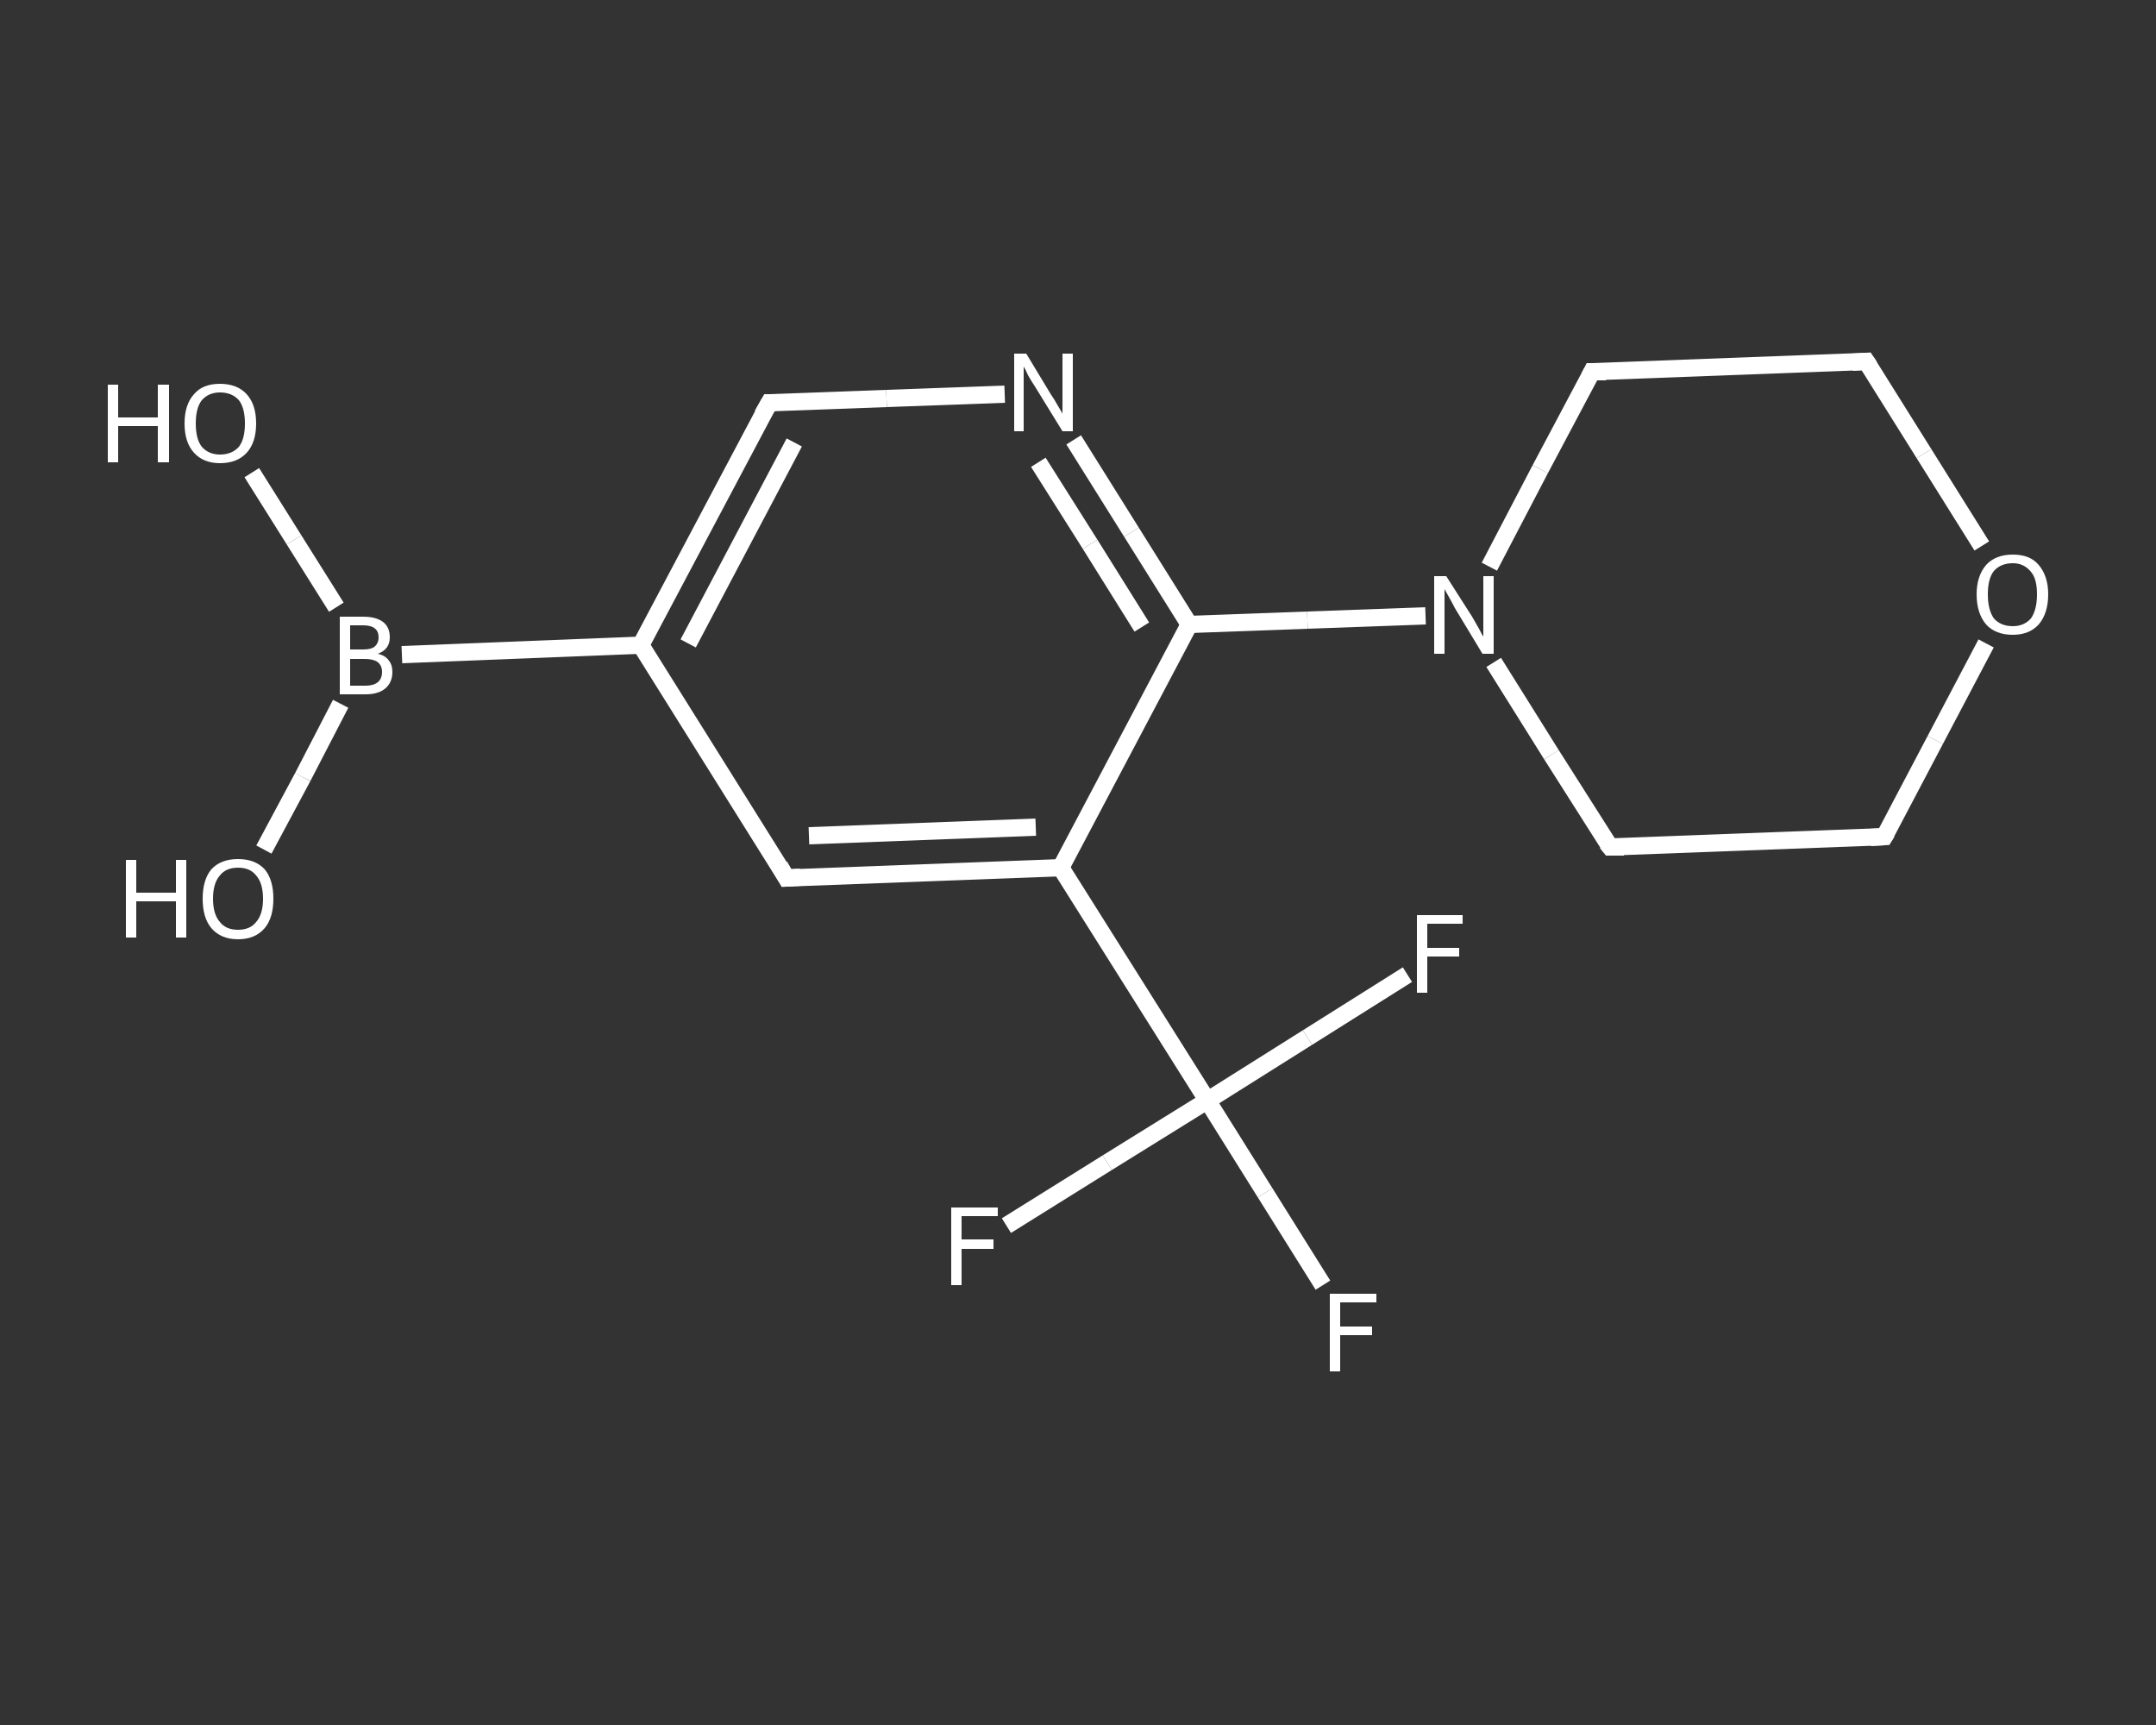<?xml version='1.0' encoding='iso-8859-1'?>
<svg version='1.1' baseProfile='full'
              xmlns='http://www.w3.org/2000/svg'
                      xmlns:rdkit='http://www.rdkit.org/xml'
                      xmlns:xlink='http://www.w3.org/1999/xlink'
                  xml:space='preserve'
width='250px' height='200px' viewBox='0 0 250 200'>
<rect x="0" y="0" width="250" height="200" fill="#333333" stroke="none"/>
<!-- END OF HEADER -->
<rect style='opacity:1.0;fill:transparent;stroke:none' width='250.0' height='200.0' x='0.0' y='0.0'> </rect>
<path class='bond-0 atom-0 atom-1' d='M 29.2,54.8 L 34.1,62.6' style='fill:none;fill-rule:evenodd;stroke:#FFFFFF;stroke-width:2.0px;stroke-linecap:butt;stroke-linejoin:miter;stroke-opacity:1' />
<path class='bond-0 atom-0 atom-1' d='M 34.1,62.6 L 39.0,70.4' style='fill:none;fill-rule:evenodd;stroke:#FFFFFF;stroke-width:2.0px;stroke-linecap:butt;stroke-linejoin:miter;stroke-opacity:1' />
<path class='bond-1 atom-1 atom-2' d='M 39.5,81.6 L 35.1,90.1' style='fill:none;fill-rule:evenodd;stroke:#FFFFFF;stroke-width:2.0px;stroke-linecap:butt;stroke-linejoin:miter;stroke-opacity:1' />
<path class='bond-1 atom-1 atom-2' d='M 35.1,90.1 L 30.6,98.5' style='fill:none;fill-rule:evenodd;stroke:#FFFFFF;stroke-width:2.0px;stroke-linecap:butt;stroke-linejoin:miter;stroke-opacity:1' />
<path class='bond-2 atom-1 atom-3' d='M 46.6,75.9 L 74.3,74.8' style='fill:none;fill-rule:evenodd;stroke:#FFFFFF;stroke-width:2.0px;stroke-linecap:butt;stroke-linejoin:miter;stroke-opacity:1' />
<path class='bond-3 atom-3 atom-4' d='M 74.3,74.8 L 89.2,46.7' style='fill:none;fill-rule:evenodd;stroke:#FFFFFF;stroke-width:2.0px;stroke-linecap:butt;stroke-linejoin:miter;stroke-opacity:1' />
<path class='bond-3 atom-3 atom-4' d='M 79.8,74.6 L 92.1,51.3' style='fill:none;fill-rule:evenodd;stroke:#FFFFFF;stroke-width:2.0px;stroke-linecap:butt;stroke-linejoin:miter;stroke-opacity:1' />
<path class='bond-4 atom-4 atom-5' d='M 89.2,46.7 L 102.8,46.2' style='fill:none;fill-rule:evenodd;stroke:#FFFFFF;stroke-width:2.0px;stroke-linecap:butt;stroke-linejoin:miter;stroke-opacity:1' />
<path class='bond-4 atom-4 atom-5' d='M 102.8,46.2 L 116.5,45.7' style='fill:none;fill-rule:evenodd;stroke:#FFFFFF;stroke-width:2.0px;stroke-linecap:butt;stroke-linejoin:miter;stroke-opacity:1' />
<path class='bond-5 atom-5 atom-6' d='M 124.5,51.0 L 131.2,61.7' style='fill:none;fill-rule:evenodd;stroke:#FFFFFF;stroke-width:2.0px;stroke-linecap:butt;stroke-linejoin:miter;stroke-opacity:1' />
<path class='bond-5 atom-5 atom-6' d='M 131.2,61.7 L 137.9,72.4' style='fill:none;fill-rule:evenodd;stroke:#FFFFFF;stroke-width:2.0px;stroke-linecap:butt;stroke-linejoin:miter;stroke-opacity:1' />
<path class='bond-5 atom-5 atom-6' d='M 120.4,53.6 L 126.4,63.1' style='fill:none;fill-rule:evenodd;stroke:#FFFFFF;stroke-width:2.0px;stroke-linecap:butt;stroke-linejoin:miter;stroke-opacity:1' />
<path class='bond-5 atom-5 atom-6' d='M 126.4,63.1 L 132.4,72.7' style='fill:none;fill-rule:evenodd;stroke:#FFFFFF;stroke-width:2.0px;stroke-linecap:butt;stroke-linejoin:miter;stroke-opacity:1' />
<path class='bond-6 atom-6 atom-7' d='M 137.9,72.4 L 151.6,71.9' style='fill:none;fill-rule:evenodd;stroke:#FFFFFF;stroke-width:2.0px;stroke-linecap:butt;stroke-linejoin:miter;stroke-opacity:1' />
<path class='bond-6 atom-6 atom-7' d='M 151.6,71.9 L 165.3,71.4' style='fill:none;fill-rule:evenodd;stroke:#FFFFFF;stroke-width:2.0px;stroke-linecap:butt;stroke-linejoin:miter;stroke-opacity:1' />
<path class='bond-7 atom-7 atom-8' d='M 173.2,76.8 L 179.9,87.5' style='fill:none;fill-rule:evenodd;stroke:#FFFFFF;stroke-width:2.0px;stroke-linecap:butt;stroke-linejoin:miter;stroke-opacity:1' />
<path class='bond-7 atom-7 atom-8' d='M 179.9,87.5 L 186.7,98.2' style='fill:none;fill-rule:evenodd;stroke:#FFFFFF;stroke-width:2.0px;stroke-linecap:butt;stroke-linejoin:miter;stroke-opacity:1' />
<path class='bond-8 atom-8 atom-9' d='M 186.7,98.2 L 218.5,97.0' style='fill:none;fill-rule:evenodd;stroke:#FFFFFF;stroke-width:2.0px;stroke-linecap:butt;stroke-linejoin:miter;stroke-opacity:1' />
<path class='bond-9 atom-9 atom-10' d='M 218.5,97.0 L 224.4,85.8' style='fill:none;fill-rule:evenodd;stroke:#FFFFFF;stroke-width:2.0px;stroke-linecap:butt;stroke-linejoin:miter;stroke-opacity:1' />
<path class='bond-9 atom-9 atom-10' d='M 224.4,85.8 L 230.3,74.6' style='fill:none;fill-rule:evenodd;stroke:#FFFFFF;stroke-width:2.0px;stroke-linecap:butt;stroke-linejoin:miter;stroke-opacity:1' />
<path class='bond-10 atom-10 atom-11' d='M 229.8,63.3 L 223.1,52.6' style='fill:none;fill-rule:evenodd;stroke:#FFFFFF;stroke-width:2.0px;stroke-linecap:butt;stroke-linejoin:miter;stroke-opacity:1' />
<path class='bond-10 atom-10 atom-11' d='M 223.1,52.6 L 216.4,41.9' style='fill:none;fill-rule:evenodd;stroke:#FFFFFF;stroke-width:2.0px;stroke-linecap:butt;stroke-linejoin:miter;stroke-opacity:1' />
<path class='bond-11 atom-11 atom-12' d='M 216.4,41.9 L 184.6,43.1' style='fill:none;fill-rule:evenodd;stroke:#FFFFFF;stroke-width:2.0px;stroke-linecap:butt;stroke-linejoin:miter;stroke-opacity:1' />
<path class='bond-12 atom-6 atom-13' d='M 137.9,72.4 L 123.0,100.6' style='fill:none;fill-rule:evenodd;stroke:#FFFFFF;stroke-width:2.0px;stroke-linecap:butt;stroke-linejoin:miter;stroke-opacity:1' />
<path class='bond-13 atom-13 atom-14' d='M 123.0,100.6 L 140.0,127.6' style='fill:none;fill-rule:evenodd;stroke:#FFFFFF;stroke-width:2.0px;stroke-linecap:butt;stroke-linejoin:miter;stroke-opacity:1' />
<path class='bond-14 atom-14 atom-15' d='M 140.0,127.6 L 146.7,138.3' style='fill:none;fill-rule:evenodd;stroke:#FFFFFF;stroke-width:2.0px;stroke-linecap:butt;stroke-linejoin:miter;stroke-opacity:1' />
<path class='bond-14 atom-14 atom-15' d='M 146.7,138.3 L 153.4,149.0' style='fill:none;fill-rule:evenodd;stroke:#FFFFFF;stroke-width:2.0px;stroke-linecap:butt;stroke-linejoin:miter;stroke-opacity:1' />
<path class='bond-15 atom-14 atom-16' d='M 140.0,127.6 L 128.4,134.8' style='fill:none;fill-rule:evenodd;stroke:#FFFFFF;stroke-width:2.0px;stroke-linecap:butt;stroke-linejoin:miter;stroke-opacity:1' />
<path class='bond-15 atom-14 atom-16' d='M 128.4,134.8 L 116.7,142.1' style='fill:none;fill-rule:evenodd;stroke:#FFFFFF;stroke-width:2.0px;stroke-linecap:butt;stroke-linejoin:miter;stroke-opacity:1' />
<path class='bond-16 atom-14 atom-17' d='M 140.0,127.6 L 151.6,120.3' style='fill:none;fill-rule:evenodd;stroke:#FFFFFF;stroke-width:2.0px;stroke-linecap:butt;stroke-linejoin:miter;stroke-opacity:1' />
<path class='bond-16 atom-14 atom-17' d='M 151.6,120.3 L 163.2,113.0' style='fill:none;fill-rule:evenodd;stroke:#FFFFFF;stroke-width:2.0px;stroke-linecap:butt;stroke-linejoin:miter;stroke-opacity:1' />
<path class='bond-17 atom-13 atom-18' d='M 123.0,100.6 L 91.2,101.8' style='fill:none;fill-rule:evenodd;stroke:#FFFFFF;stroke-width:2.0px;stroke-linecap:butt;stroke-linejoin:miter;stroke-opacity:1' />
<path class='bond-17 atom-13 atom-18' d='M 120.1,95.9 L 93.8,96.9' style='fill:none;fill-rule:evenodd;stroke:#FFFFFF;stroke-width:2.0px;stroke-linecap:butt;stroke-linejoin:miter;stroke-opacity:1' />
<path class='bond-18 atom-18 atom-3' d='M 91.2,101.8 L 74.3,74.8' style='fill:none;fill-rule:evenodd;stroke:#FFFFFF;stroke-width:2.0px;stroke-linecap:butt;stroke-linejoin:miter;stroke-opacity:1' />
<path class='bond-19 atom-12 atom-7' d='M 184.6,43.1 L 178.6,54.4' style='fill:none;fill-rule:evenodd;stroke:#FFFFFF;stroke-width:2.0px;stroke-linecap:butt;stroke-linejoin:miter;stroke-opacity:1' />
<path class='bond-19 atom-12 atom-7' d='M 178.6,54.4 L 172.7,65.7' style='fill:none;fill-rule:evenodd;stroke:#FFFFFF;stroke-width:2.0px;stroke-linecap:butt;stroke-linejoin:miter;stroke-opacity:1' />
<path d='M 88.4,48.1 L 89.2,46.7 L 89.9,46.7' style='fill:none;stroke:#FFFFFF;stroke-width:2.0px;stroke-linecap:butt;stroke-linejoin:miter;stroke-opacity:1;' />
<path d='M 186.3,97.7 L 186.7,98.2 L 188.3,98.2' style='fill:none;stroke:#FFFFFF;stroke-width:2.0px;stroke-linecap:butt;stroke-linejoin:miter;stroke-opacity:1;' />
<path d='M 216.9,97.1 L 218.5,97.0 L 218.8,96.5' style='fill:none;stroke:#FFFFFF;stroke-width:2.0px;stroke-linecap:butt;stroke-linejoin:miter;stroke-opacity:1;' />
<path d='M 216.8,42.5 L 216.4,41.9 L 214.8,42.0' style='fill:none;stroke:#FFFFFF;stroke-width:2.0px;stroke-linecap:butt;stroke-linejoin:miter;stroke-opacity:1;' />
<path d='M 186.2,43.1 L 184.6,43.1 L 184.3,43.7' style='fill:none;stroke:#FFFFFF;stroke-width:2.0px;stroke-linecap:butt;stroke-linejoin:miter;stroke-opacity:1;' />
<path d='M 92.8,101.7 L 91.2,101.8 L 90.4,100.4' style='fill:none;stroke:#FFFFFF;stroke-width:2.0px;stroke-linecap:butt;stroke-linejoin:miter;stroke-opacity:1;' />
<path class='atom-0' d='M 12.5 44.6
L 13.7 44.6
L 13.7 48.4
L 18.3 48.4
L 18.3 44.6
L 19.6 44.6
L 19.6 53.6
L 18.3 53.6
L 18.3 49.4
L 13.7 49.4
L 13.7 53.6
L 12.5 53.6
L 12.5 44.6
' fill='#FFFFFF'/>
<path class='atom-0' d='M 21.4 49.1
Q 21.4 46.9, 22.5 45.7
Q 23.5 44.5, 25.5 44.5
Q 27.5 44.5, 28.6 45.7
Q 29.7 46.9, 29.7 49.1
Q 29.7 51.3, 28.6 52.5
Q 27.5 53.7, 25.5 53.7
Q 23.6 53.7, 22.5 52.5
Q 21.4 51.3, 21.4 49.1
M 25.5 52.7
Q 26.9 52.7, 27.7 51.8
Q 28.4 50.9, 28.4 49.1
Q 28.4 47.3, 27.7 46.4
Q 26.9 45.5, 25.5 45.5
Q 24.2 45.5, 23.4 46.4
Q 22.7 47.3, 22.7 49.1
Q 22.7 50.9, 23.4 51.8
Q 24.2 52.7, 25.5 52.7
' fill='#FFFFFF'/>
<path class='atom-1' d='M 43.8 75.8
Q 44.7 76.0, 45.1 76.6
Q 45.5 77.1, 45.5 77.9
Q 45.5 79.1, 44.7 79.8
Q 43.9 80.5, 42.4 80.5
L 39.4 80.5
L 39.4 71.5
L 42.1 71.5
Q 43.6 71.5, 44.4 72.1
Q 45.2 72.7, 45.2 73.9
Q 45.2 75.3, 43.8 75.8
M 40.6 72.5
L 40.6 75.3
L 42.1 75.3
Q 43.0 75.3, 43.4 75.0
Q 43.9 74.6, 43.9 73.9
Q 43.9 72.5, 42.1 72.5
L 40.6 72.5
M 42.4 79.5
Q 43.3 79.5, 43.8 79.1
Q 44.3 78.7, 44.3 77.9
Q 44.3 77.1, 43.7 76.7
Q 43.2 76.4, 42.3 76.4
L 40.6 76.4
L 40.6 79.5
L 42.4 79.5
' fill='#FFFFFF'/>
<path class='atom-2' d='M 14.6 99.7
L 15.8 99.7
L 15.8 103.5
L 20.4 103.5
L 20.4 99.7
L 21.6 99.7
L 21.6 108.7
L 20.4 108.7
L 20.4 104.5
L 15.8 104.5
L 15.8 108.7
L 14.6 108.7
L 14.6 99.7
' fill='#FFFFFF'/>
<path class='atom-2' d='M 23.5 104.2
Q 23.5 102.0, 24.5 100.8
Q 25.6 99.6, 27.6 99.6
Q 29.6 99.6, 30.7 100.8
Q 31.7 102.0, 31.7 104.2
Q 31.7 106.4, 30.7 107.6
Q 29.6 108.9, 27.6 108.9
Q 25.6 108.9, 24.5 107.6
Q 23.5 106.4, 23.5 104.2
M 27.6 107.8
Q 29.0 107.8, 29.7 106.9
Q 30.5 106.0, 30.5 104.2
Q 30.5 102.4, 29.7 101.5
Q 29.0 100.6, 27.6 100.6
Q 26.2 100.6, 25.5 101.5
Q 24.7 102.4, 24.7 104.2
Q 24.7 106.0, 25.5 106.9
Q 26.2 107.8, 27.6 107.8
' fill='#FFFFFF'/>
<path class='atom-5' d='M 119.0 41.0
L 121.9 45.8
Q 122.2 46.2, 122.7 47.1
Q 123.2 47.9, 123.2 48.0
L 123.2 41.0
L 124.4 41.0
L 124.4 50.0
L 123.2 50.0
L 120.0 44.8
Q 119.6 44.2, 119.2 43.5
Q 118.9 42.8, 118.7 42.5
L 118.7 50.0
L 117.6 50.0
L 117.6 41.0
L 119.0 41.0
' fill='#FFFFFF'/>
<path class='atom-7' d='M 167.7 66.8
L 170.7 71.5
Q 171.0 72.0, 171.5 72.9
Q 171.9 73.7, 172.0 73.8
L 172.0 66.8
L 173.2 66.8
L 173.2 75.8
L 171.9 75.8
L 168.7 70.5
Q 168.4 69.9, 168.0 69.2
Q 167.6 68.5, 167.5 68.3
L 167.5 75.8
L 166.3 75.8
L 166.3 66.8
L 167.7 66.8
' fill='#FFFFFF'/>
<path class='atom-10' d='M 229.2 68.9
Q 229.2 66.8, 230.3 65.5
Q 231.4 64.3, 233.4 64.3
Q 235.4 64.3, 236.4 65.5
Q 237.5 66.8, 237.5 68.9
Q 237.5 71.1, 236.4 72.4
Q 235.3 73.6, 233.4 73.6
Q 231.4 73.6, 230.3 72.4
Q 229.2 71.1, 229.2 68.9
M 233.4 72.6
Q 234.7 72.6, 235.5 71.7
Q 236.2 70.7, 236.2 68.9
Q 236.2 67.1, 235.5 66.3
Q 234.7 65.3, 233.4 65.3
Q 232.0 65.3, 231.2 66.2
Q 230.5 67.1, 230.5 68.9
Q 230.5 70.7, 231.2 71.7
Q 232.0 72.6, 233.4 72.6
' fill='#FFFFFF'/>
<path class='atom-15' d='M 154.2 150.0
L 159.6 150.0
L 159.6 151.0
L 155.4 151.0
L 155.4 153.8
L 159.1 153.8
L 159.1 154.8
L 155.4 154.8
L 155.4 159.0
L 154.2 159.0
L 154.2 150.0
' fill='#FFFFFF'/>
<path class='atom-16' d='M 110.3 140.0
L 115.7 140.0
L 115.7 141.0
L 111.5 141.0
L 111.5 143.7
L 115.2 143.7
L 115.2 144.8
L 111.5 144.8
L 111.5 149.0
L 110.3 149.0
L 110.3 140.0
' fill='#FFFFFF'/>
<path class='atom-17' d='M 164.3 106.1
L 169.6 106.1
L 169.6 107.1
L 165.5 107.1
L 165.5 109.9
L 169.2 109.9
L 169.2 110.9
L 165.5 110.9
L 165.5 115.1
L 164.3 115.1
L 164.3 106.1
' fill='#FFFFFF'/>
</svg>
